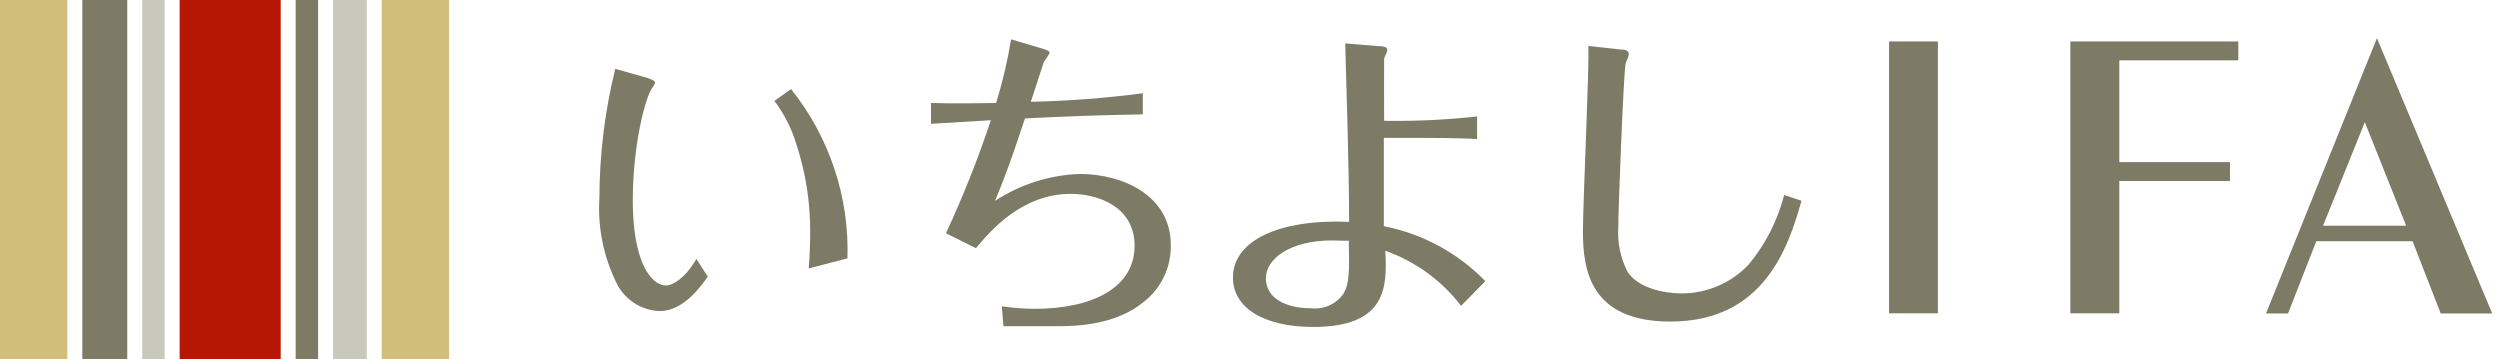 <svg width="167" height="24" viewBox="0 0 167 24" fill="none" xmlns="http://www.w3.org/2000/svg">
<path d="M52.84 5.95C55.404 9.15 56.741 13.161 56.61 17.26L54.02 17.93C54.1 17.12 54.12 16.05 54.12 15.58C54.139 13.541 53.821 11.514 53.18 9.58C52.864 8.556 52.374 7.595 51.73 6.74L52.84 5.95ZM43.33 5.23C43.48 5.3 43.76 5.38 43.76 5.53C43.719 5.654 43.655 5.77 43.57 5.87C43.15 6.4 42.27 9.57 42.27 13.41C42.27 17.25 43.37 19.07 44.52 19.07C44.8 19.07 45.67 18.75 46.52 17.3L47.28 18.48C46.84 19.11 45.65 20.78 44.08 20.78C43.498 20.761 42.93 20.59 42.434 20.285C41.938 19.98 41.53 19.551 41.25 19.04C40.334 17.242 39.917 15.233 40.04 13.22C40.047 10.314 40.403 7.42 41.1 4.6L43.33 5.23Z" fill="#7D7A65"/>
<path d="M66.92 20.46C67.635 20.567 68.357 20.623 69.08 20.63C73 20.63 75.79 19.21 75.79 16.41C75.79 13.79 73.32 12.95 71.54 12.95C68.2 12.95 66.1 15.5 65.19 16.58L63.19 15.58C64.334 13.123 65.336 10.602 66.19 8.03L62.19 8.27V6.88C64.08 6.94 65.76 6.88 66.54 6.88C66.973 5.488 67.307 4.068 67.54 2.63L69.64 3.25C70.07 3.37 70.11 3.46 70.11 3.55C70.002 3.75 69.878 3.94 69.74 4.12C69.69 4.22 69 6.4 68.86 6.8C71.362 6.745 73.859 6.555 76.34 6.23V7.64C73.34 7.69 70.98 7.78 68.47 7.91C67.47 10.91 67.2 11.62 66.47 13.42C68.156 12.312 70.114 11.69 72.13 11.62C74.96 11.62 78.21 13.03 78.21 16.38C78.223 17.106 78.067 17.826 77.755 18.482C77.443 19.138 76.982 19.712 76.41 20.16C74.59 21.67 72.05 21.79 70.68 21.79C70.41 21.79 67.6 21.79 67.03 21.79L66.92 20.46Z" fill="#7D7A65"/>
<path d="M89 16.06C86.17 16.06 84.56 17.29 84.56 18.59C84.56 19.89 85.84 20.59 87.56 20.59C87.974 20.641 88.394 20.58 88.775 20.413C89.157 20.246 89.487 19.979 89.73 19.64C90.14 18.95 90.14 18.19 90.1 16.08C89.67 16.09 89.24 16.06 89 16.06ZM97.6 20.43C96.305 18.739 94.547 17.461 92.54 16.75C92.67 19.17 92.63 21.84 87.72 21.84C84.42 21.84 82.36 20.56 82.36 18.54C82.36 16.08 85.43 14.62 90.12 14.82C90.12 11.3 89.94 5.76 89.86 2.9L92.04 3.08C92.2 3.08 92.67 3.08 92.67 3.31C92.67 3.54 92.47 3.81 92.46 3.92C92.45 4.03 92.46 7.55 92.46 8.07C94.534 8.103 96.608 8.006 98.67 7.78V9.29C97.58 9.21 95.01 9.21 94.94 9.21H92.44C92.44 12.38 92.44 12.73 92.44 15.11C95.021 15.614 97.387 16.895 99.22 18.78L97.6 20.43Z" fill="#7D7A65"/>
<path d="M108.27 3.31C108.69 3.31 108.8 3.43 108.8 3.62C108.8 3.81 108.61 4.15 108.59 4.24C108.46 4.81 108.1 13.98 108.1 15.24C108.045 16.243 108.256 17.243 108.71 18.14C109.65 19.6 112.15 19.6 112.34 19.6C113.18 19.6 114.01 19.428 114.781 19.094C115.552 18.761 116.246 18.272 116.82 17.66C117.938 16.309 118.744 14.728 119.18 13.03L120.34 13.41C119.45 16.58 117.8 21.48 111.58 21.48C106.22 21.48 105.74 18.02 105.74 15.48C105.74 13.48 106.18 4.34 106.1 3.07L108.27 3.31Z" fill="#7D7A65"/>
<path d="M129.45 2.77H126.19V20.93H129.45V2.77Z" fill="#7D7A65"/>
<path d="M138.3 20.93V2.77H149.52V4.03H141.57V10.83H148.96V12.09H141.57V20.93H138.3Z" fill="#7D7A65"/>
<path d="M163.04 20.94L161.16 16.11H154.73L152.84 20.94H151.37L158.78 2.55L166.48 20.94H163.04ZM155.18 15.08H160.73L157.97 8.16L155.18 15.08Z" fill="#7D7A65"/>
<path d="M4.5 0H0V24H4.5V0Z" fill="#D1BE7A"/>
<path d="M30 0H25.5V24H30V0Z" fill="#D1BE7A"/>
<path d="M8.5 0H5.5V24H8.5V0Z" fill="#7D7A65"/>
<path d="M11 0H9.5V24H11V0Z" fill="#C9C8BC"/>
<path d="M21.25 0H19.75V24H21.25V0Z" fill="#7D7A65"/>
<path d="M24.5 0H22.25V24H24.5V0Z" fill="#C9C8BC"/>
<path d="M18.75 0H12V24H18.75V0Z" fill="#B61704"/>
</svg>
